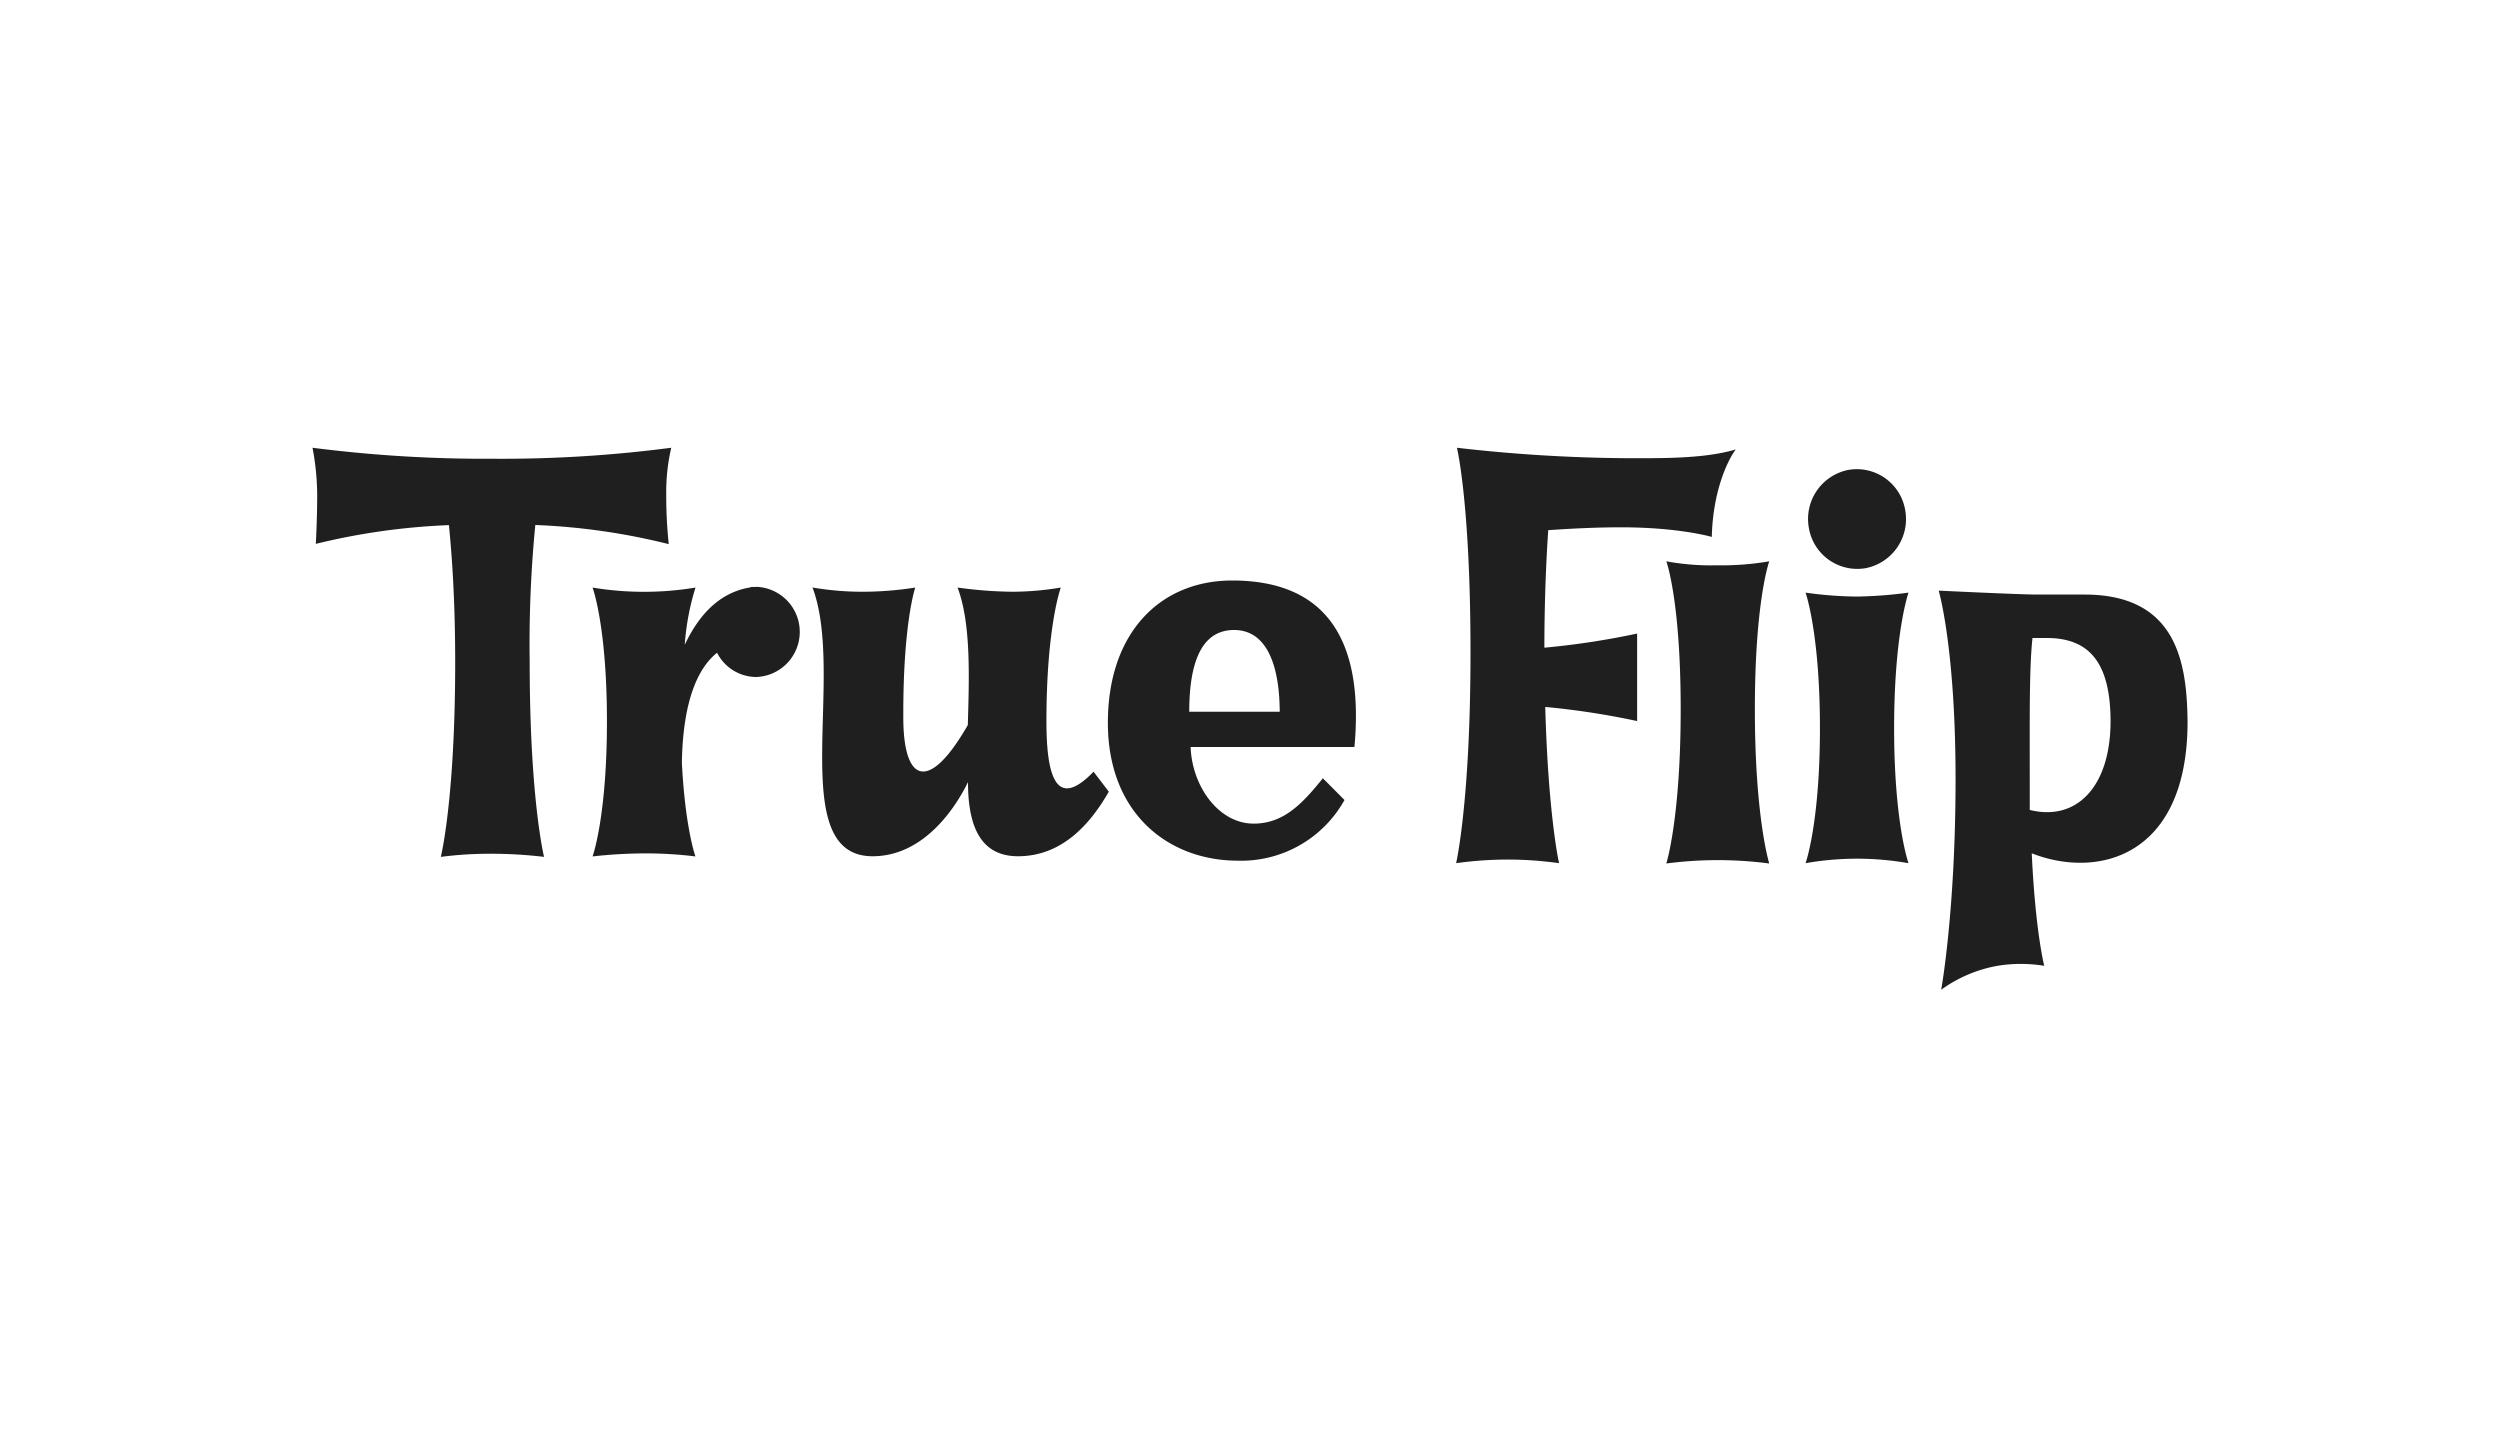 <svg id="Layer_1" data-name="Layer 1" xmlns="http://www.w3.org/2000/svg" viewBox="0 0 400 230"><defs><style>.cls-1{fill:#1f1f1f;}</style></defs><title>True Flip_white</title><path class="cls-1" d="M85.65,84A104.53,104.53,0,0,1,107,87.06a73.33,73.33,0,0,1-.4-7.89,31.4,31.4,0,0,1,.8-7.53A208.41,208.41,0,0,1,78.92,73.4,217.09,217.09,0,0,1,50,71.64a41.17,41.17,0,0,1,.75,7.53c0,4-.22,7.85-.22,7.85a106.51,106.51,0,0,1,21.3-3c.49,5,1,12.13,1,21.91,0,22-2.3,31.17-2.3,31.17a61.55,61.55,0,0,1,8.06-.5,72.61,72.61,0,0,1,8.46.5s-2.3-9.2-2.3-31.17A196.66,196.66,0,0,1,85.65,84Z"/><path class="cls-1" d="M167.43,115.43c0-15.24,2.3-21.42,2.3-21.42a47.59,47.59,0,0,1-7.79.67,69.14,69.14,0,0,1-8.73-.67c2.17,5.73,1.86,14.38,1.64,22-6.24,10.87-10.27,9.2-10.32-1-.08-15.24,1.91-21,1.91-21a54.91,54.91,0,0,1-8.41.67A47.42,47.42,0,0,1,130,94c5.35,14.2-4.43,43,9.61,43,7.79,0,12.88-7,15.27-11.86,0,6.9,1.91,11.86,8,11.86,6.82,0,11.38-4.82,14.53-10.33l-2.44-3.2C169.2,129.45,167.43,124.76,167.43,115.43Z"/><path class="cls-1" d="M121.07,93.92a5.84,5.84,0,0,0-.84,0,.16.16,0,0,0-.14.05l-.66.13q-6.24,1.35-9.87,9.07a39.89,39.89,0,0,1,1.72-9.16,50.2,50.2,0,0,1-16.47,0s2.3,6.14,2.3,21.42-2.3,21.6-2.3,21.6a78.23,78.23,0,0,1,8.46-.49,65,65,0,0,1,8,.49s-1.64-4.5-2.17-15c.18-10.87,3.06-15.56,5.63-17.59a7.07,7.07,0,0,0,6.28,3.88,7.22,7.22,0,0,0,0-14.43Z"/><path class="cls-1" d="M197.14,92.88c-11.38,0-19.88,8.21-19.88,22.77s9.74,22.06,20.81,22.06A18.91,18.91,0,0,0,215.12,128l-3.46-3.48c-3.23,4-6.24,7.26-11.07,7.26-5.62,0-9.87-6-10.09-12.26h26.21C218.26,102.53,212.33,92.88,197.14,92.88Zm-6.86,21c0-8.62,2.34-13.08,7.17-13.08,7.35,0,7.26,11.05,7.31,13.08Z"/><path class="cls-1" d="M274.67,90.45a39.47,39.47,0,0,1-8.06-.64s2.3,6.23,2.3,23.68-2.3,24.67-2.3,24.67a63.06,63.06,0,0,1,16.47,0s-2.3-7.31-2.3-24.67,2.3-23.68,2.3-23.68A45.25,45.25,0,0,1,274.67,90.45Z"/><path class="cls-1" d="M277.73,71.91c-5.18,1.53-12,1.4-17.62,1.4a249.9,249.9,0,0,1-27-1.67s2.17,8.93,2.17,32.74-2.3,33.73-2.3,33.73a59.74,59.74,0,0,1,8.24-.58,58.76,58.76,0,0,1,8.23.58s-1.73-7.53-2.21-25a125.62,125.62,0,0,1,14.7,2.26v-14a126.43,126.43,0,0,1-14.84,2.26c0-7.44.31-14.39.62-18.81.45,0,5.67-.45,11.65-.45,9.34,0,14.52,1.54,14.52,1.54a33.15,33.15,0,0,1,.89-7C276,74,277.73,71.91,277.73,71.91Z"/><path class="cls-1" d="M297.13,95.45a61.49,61.49,0,0,1-8.24-.63s2.3,6.45,2.3,21.69-2.3,21.6-2.3,21.6a47.45,47.45,0,0,1,16.47,0s-2.3-6.4-2.3-21.6,2.3-21.69,2.3-21.69A69.09,69.09,0,0,1,297.13,95.45Z"/><path class="cls-1" d="M333.53,95.13H326c-2.79,0-15.81-.63-15.81-.63s2.7,9.11,2.7,30.17-2.3,33.69-2.3,33.69a22,22,0,0,1,9-3.83,23.29,23.29,0,0,1,7.49,0s-1.42-5.46-2-18c10.58,4.15,24.93.59,24.93-21.06C349.91,106,348.28,95.13,333.53,95.13Zm-8.77,34.46c0-1.31,0-3.47,0-4.92,0-9.69-.09-17.81.44-22.59h2.3c6.87,0,10.19,4.06,10.19,13.39C337.65,126,332.16,131.44,324.76,129.59Z"/><path class="cls-1" d="M298.54,90.9a8,8,0,0,0,6.29-9.29,7.85,7.85,0,0,0-9.12-6.42,8,8,0,0,0-6.29,9.29A7.85,7.85,0,0,0,298.54,90.9Z"/></svg>